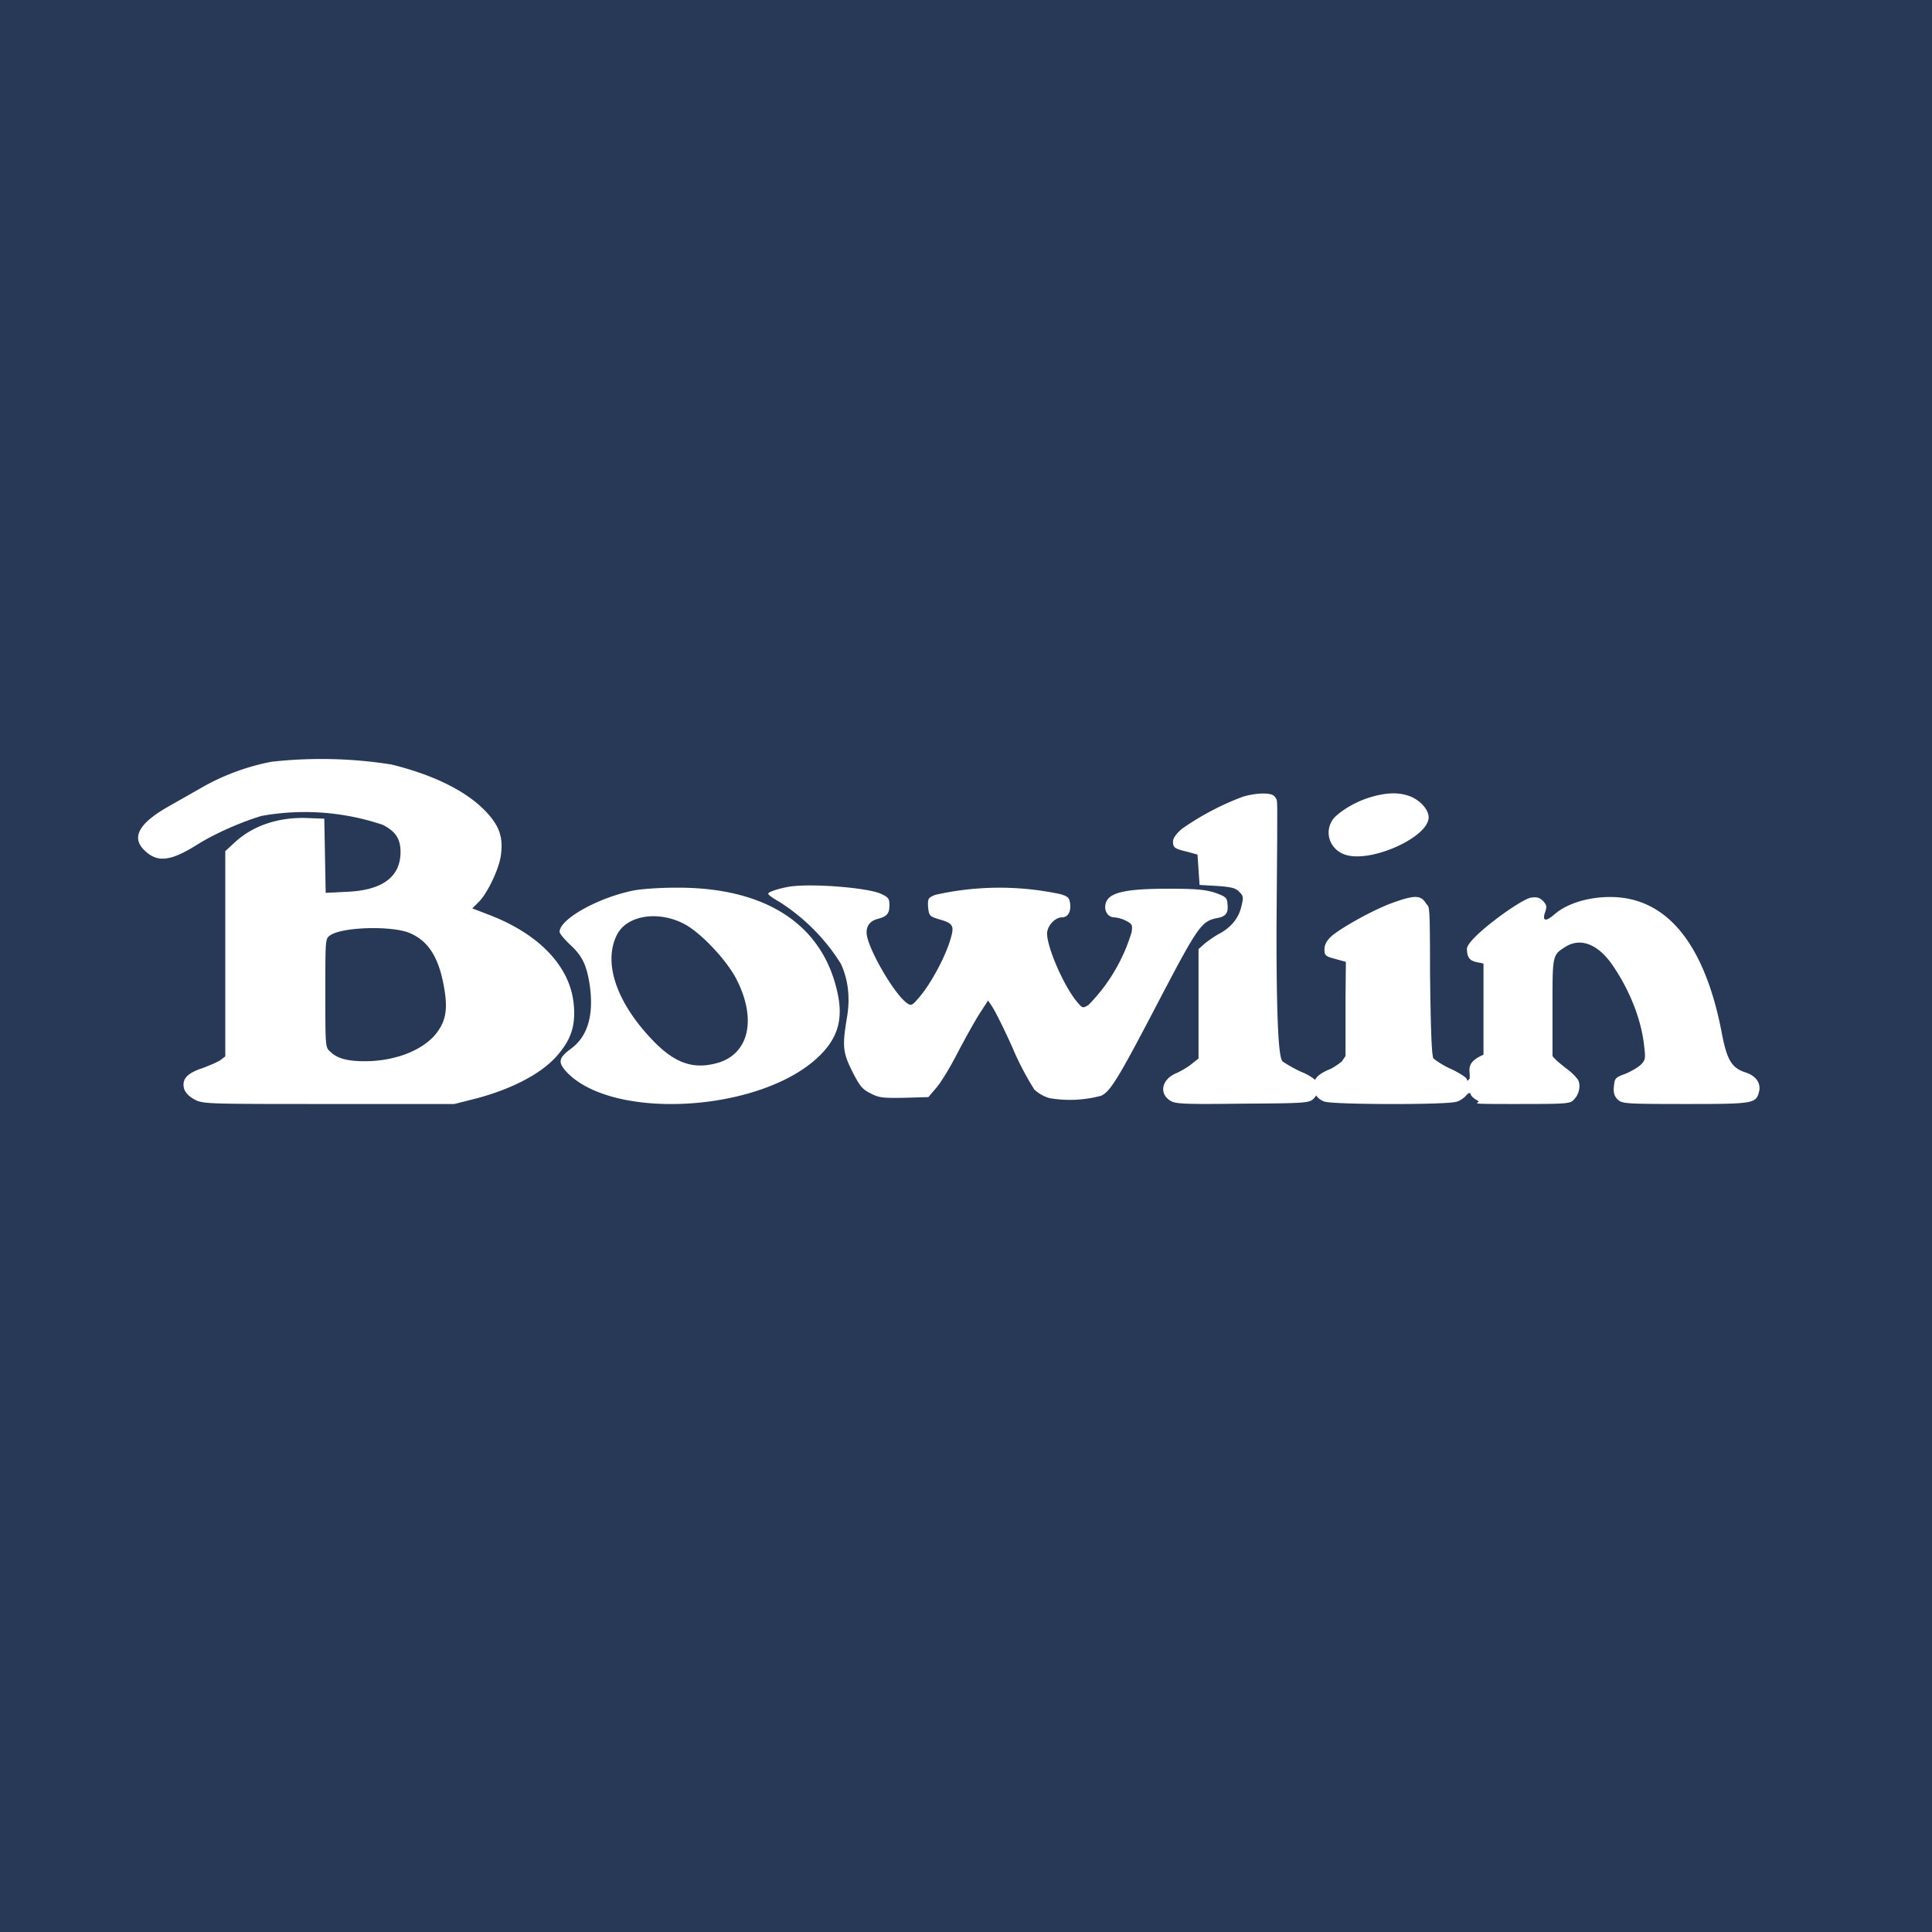 <svg width="56" height="56" viewBox="0 0 56 56" xmlns="http://www.w3.org/2000/svg"><path fill="#283957" d="M0 0h56v56H0z"/><path d="M5.95 22.77a6.6 6.6 0 0 1 1.92-.69 13 13 0 0 1 3.48.08c1.21.3 2.15.76 2.71 1.34.41.42.53.76.46 1.28-.05.4-.39 1.11-.64 1.36l-.19.19.52.2c1.44.56 2.32 1.5 2.42 2.58.06.63-.08 1.04-.51 1.52-.45.5-1.28.93-2.28 1.2l-.67.17H9.53c-3.52 0-3.65 0-3.89-.13-.15-.08-.26-.19-.3-.3-.08-.28.07-.46.53-.61.21-.08.45-.18.53-.24l.13-.1v-5.95l.25-.23c.53-.5 1.26-.75 2.08-.73l.54.02.02 1.07.02 1.08.6-.03c1.03-.04 1.56-.42 1.57-1.14 0-.39-.13-.6-.51-.8a7.07 7.07 0 0 0-3.52-.26c-.6.18-1.35.51-1.86.83-.78.49-1.16.53-1.53.17-.4-.38-.16-.8.74-1.3l1.02-.58Zm6.94 5.96c-.15-.97-.47-1.47-1.05-1.7-.54-.2-1.92-.16-2.27.08-.14.1-.14.1-.14 1.67 0 1.55 0 1.58.14 1.7.2.2.5.28 1 .28.85 0 1.62-.29 2.03-.75.3-.36.38-.68.29-1.28Zm23.09-5.62a7.9 7.9 0 0 0-1.73.92c-.16.14-.25.27-.25.36 0 .18.04.21.42.3l.29.08.03.44.03.44.51.03c.41.03.54.06.64.17.12.12.13.15.06.43-.08.34-.3.6-.63.78-.12.06-.3.19-.42.28l-.19.17v3.17l-.2.16c-.11.09-.3.2-.43.26-.45.18-.53.62-.16.82.15.08.48.09 2.08.07 1.79-.01 1.92-.02 2.04-.14a.37.37 0 0 0 .08-.1c.05.08.13.14.24.18.24.09 3.62.1 3.84 0 .08-.02.2-.1.26-.17.08-.09.12-.1.14-.04.01.05.1.13.2.18.04.03.02.04 0 .06-.05.03-.07.04.93.04 1.75 0 1.75 0 1.88-.15.14-.15.18-.4.1-.55-.1-.14-.23-.25-.38-.36-.12-.1-.26-.2-.36-.33v-1.5c0-1.39 0-1.43.35-1.65.48-.32 1-.06 1.4.53.41.6.82 1.46.91 2.36.04.33.03.38-.1.51-.08.08-.29.2-.46.27-.28.1-.3.13-.32.36-.02.17.01.28.1.37.13.13.2.14 1.97.14 2 0 2.05-.01 2.14-.37.05-.24-.09-.44-.38-.54-.41-.13-.55-.35-.7-1.13-.33-1.75-1.14-3.96-3.24-3.96-.62 0-1.24.18-1.61.5-.26.23-.37.2-.27-.07.05-.15.04-.2-.06-.31-.1-.1-.18-.13-.36-.1-.32.06-1.85 1.18-1.85 1.48 0 .34.16.37.4.41l.08.02V30.57c-.43.19-.42.36-.4.57v.12c-.05.07-.08.08-.08.03s-.2-.18-.45-.3a2.39 2.39 0 0 1-.52-.31c-.05-.07-.08-.75-.1-2.5 0-1.87-.02-1.88-.08-1.95a.27.27 0 0 1-.04-.05c-.06-.1-.14-.17-.27-.18-.15-.01-.37.05-.7.17-.55.2-1.45.7-1.76.96-.15.14-.21.25-.21.39 0 .16.03.2.26.26a54.67 54.67 0 0 1 .36.1v.1l-.01.99v1.64l-.11.16c-.1.08-.27.2-.39.24-.2.09-.33.18-.38.29a1.49 1.49 0 0 0-.4-.23 4.14 4.14 0 0 1-.54-.3c-.08-.08-.18-.49-.18-3.77l.02-2.71c0-.75.01-1.05-.02-1.12-.07-.13-.12-.16-.38-.17-.18 0-.45.04-.64.11Zm3.77-.01c-.43.12-.9.4-1.1.63-.28.37-.12.88.33 1.04.74.26 2.43-.5 2.43-1.08 0-.24-.28-.53-.6-.63-.31-.1-.65-.08-1.06.04Zm-17.48 2.8c0-.05.32-.15.61-.2.65-.1 2.24.03 2.64.2.24.11.26.15.26.34 0 .24-.07.32-.32.39-.26.06-.38.24-.33.5.1.5.83 1.74 1.18 1.96.1.07.14.05.34-.19.31-.36.7-1.07.87-1.58.16-.5.13-.55-.32-.68-.26-.08-.27-.1-.3-.35-.01-.25 0-.26.2-.35a8.45 8.45 0 0 1 3.65-.02c.22.07.25.11.27.29.02.23-.07.38-.24.38-.2 0-.43.25-.43.47 0 .4.48 1.51.86 1.97.17.2.17.2.34.1a5.1 5.1 0 0 0 1.25-2.11c.03-.2.02-.24-.16-.33a.92.92 0 0 0-.34-.1c-.21 0-.33-.24-.23-.46.12-.27.61-.37 1.8-.37.83 0 1.08.03 1.36.12.3.11.34.14.35.33.03.25-.05.36-.3.4-.47.1-.55.22-1.81 2.63-1.05 2.01-1.29 2.4-1.55 2.52a3.5 3.5 0 0 1-1.5.07 1.1 1.1 0 0 1-.44-.25 8.4 8.4 0 0 1-.64-1.23c-.26-.58-.53-1.11-.6-1.2l-.1-.15-.24.37c-.13.2-.42.72-.64 1.14-.22.43-.5.89-.63 1.03l-.22.26-.7.02c-.63.01-.73 0-.98-.13-.24-.12-.31-.21-.53-.64-.27-.55-.29-.72-.15-1.56.1-.58.03-1.11-.18-1.56a5.72 5.72 0 0 0-1.78-1.79c-.18-.1-.32-.2-.32-.23Zm-3.95-.08c-1.03.22-2.1.83-2.1 1.19 0 .05.13.2.28.35.37.33.5.6.59 1.17.13.88-.05 1.5-.53 1.86-.38.28-.4.4-.12.7 1.34 1.38 5.5 1.15 7.22-.4.6-.54.79-1.1.62-1.89-.42-2-2.08-3.09-4.7-3.07-.48 0-1.04.04-1.26.09Zm1.47.94c.5.24 1.3 1.09 1.58 1.67.56 1.13.33 2.1-.54 2.37-.74.22-1.3.02-1.99-.73-1-1.08-1.35-2.19-.96-2.97.28-.56 1.16-.71 1.91-.34Z" fill="#fff"/></svg>